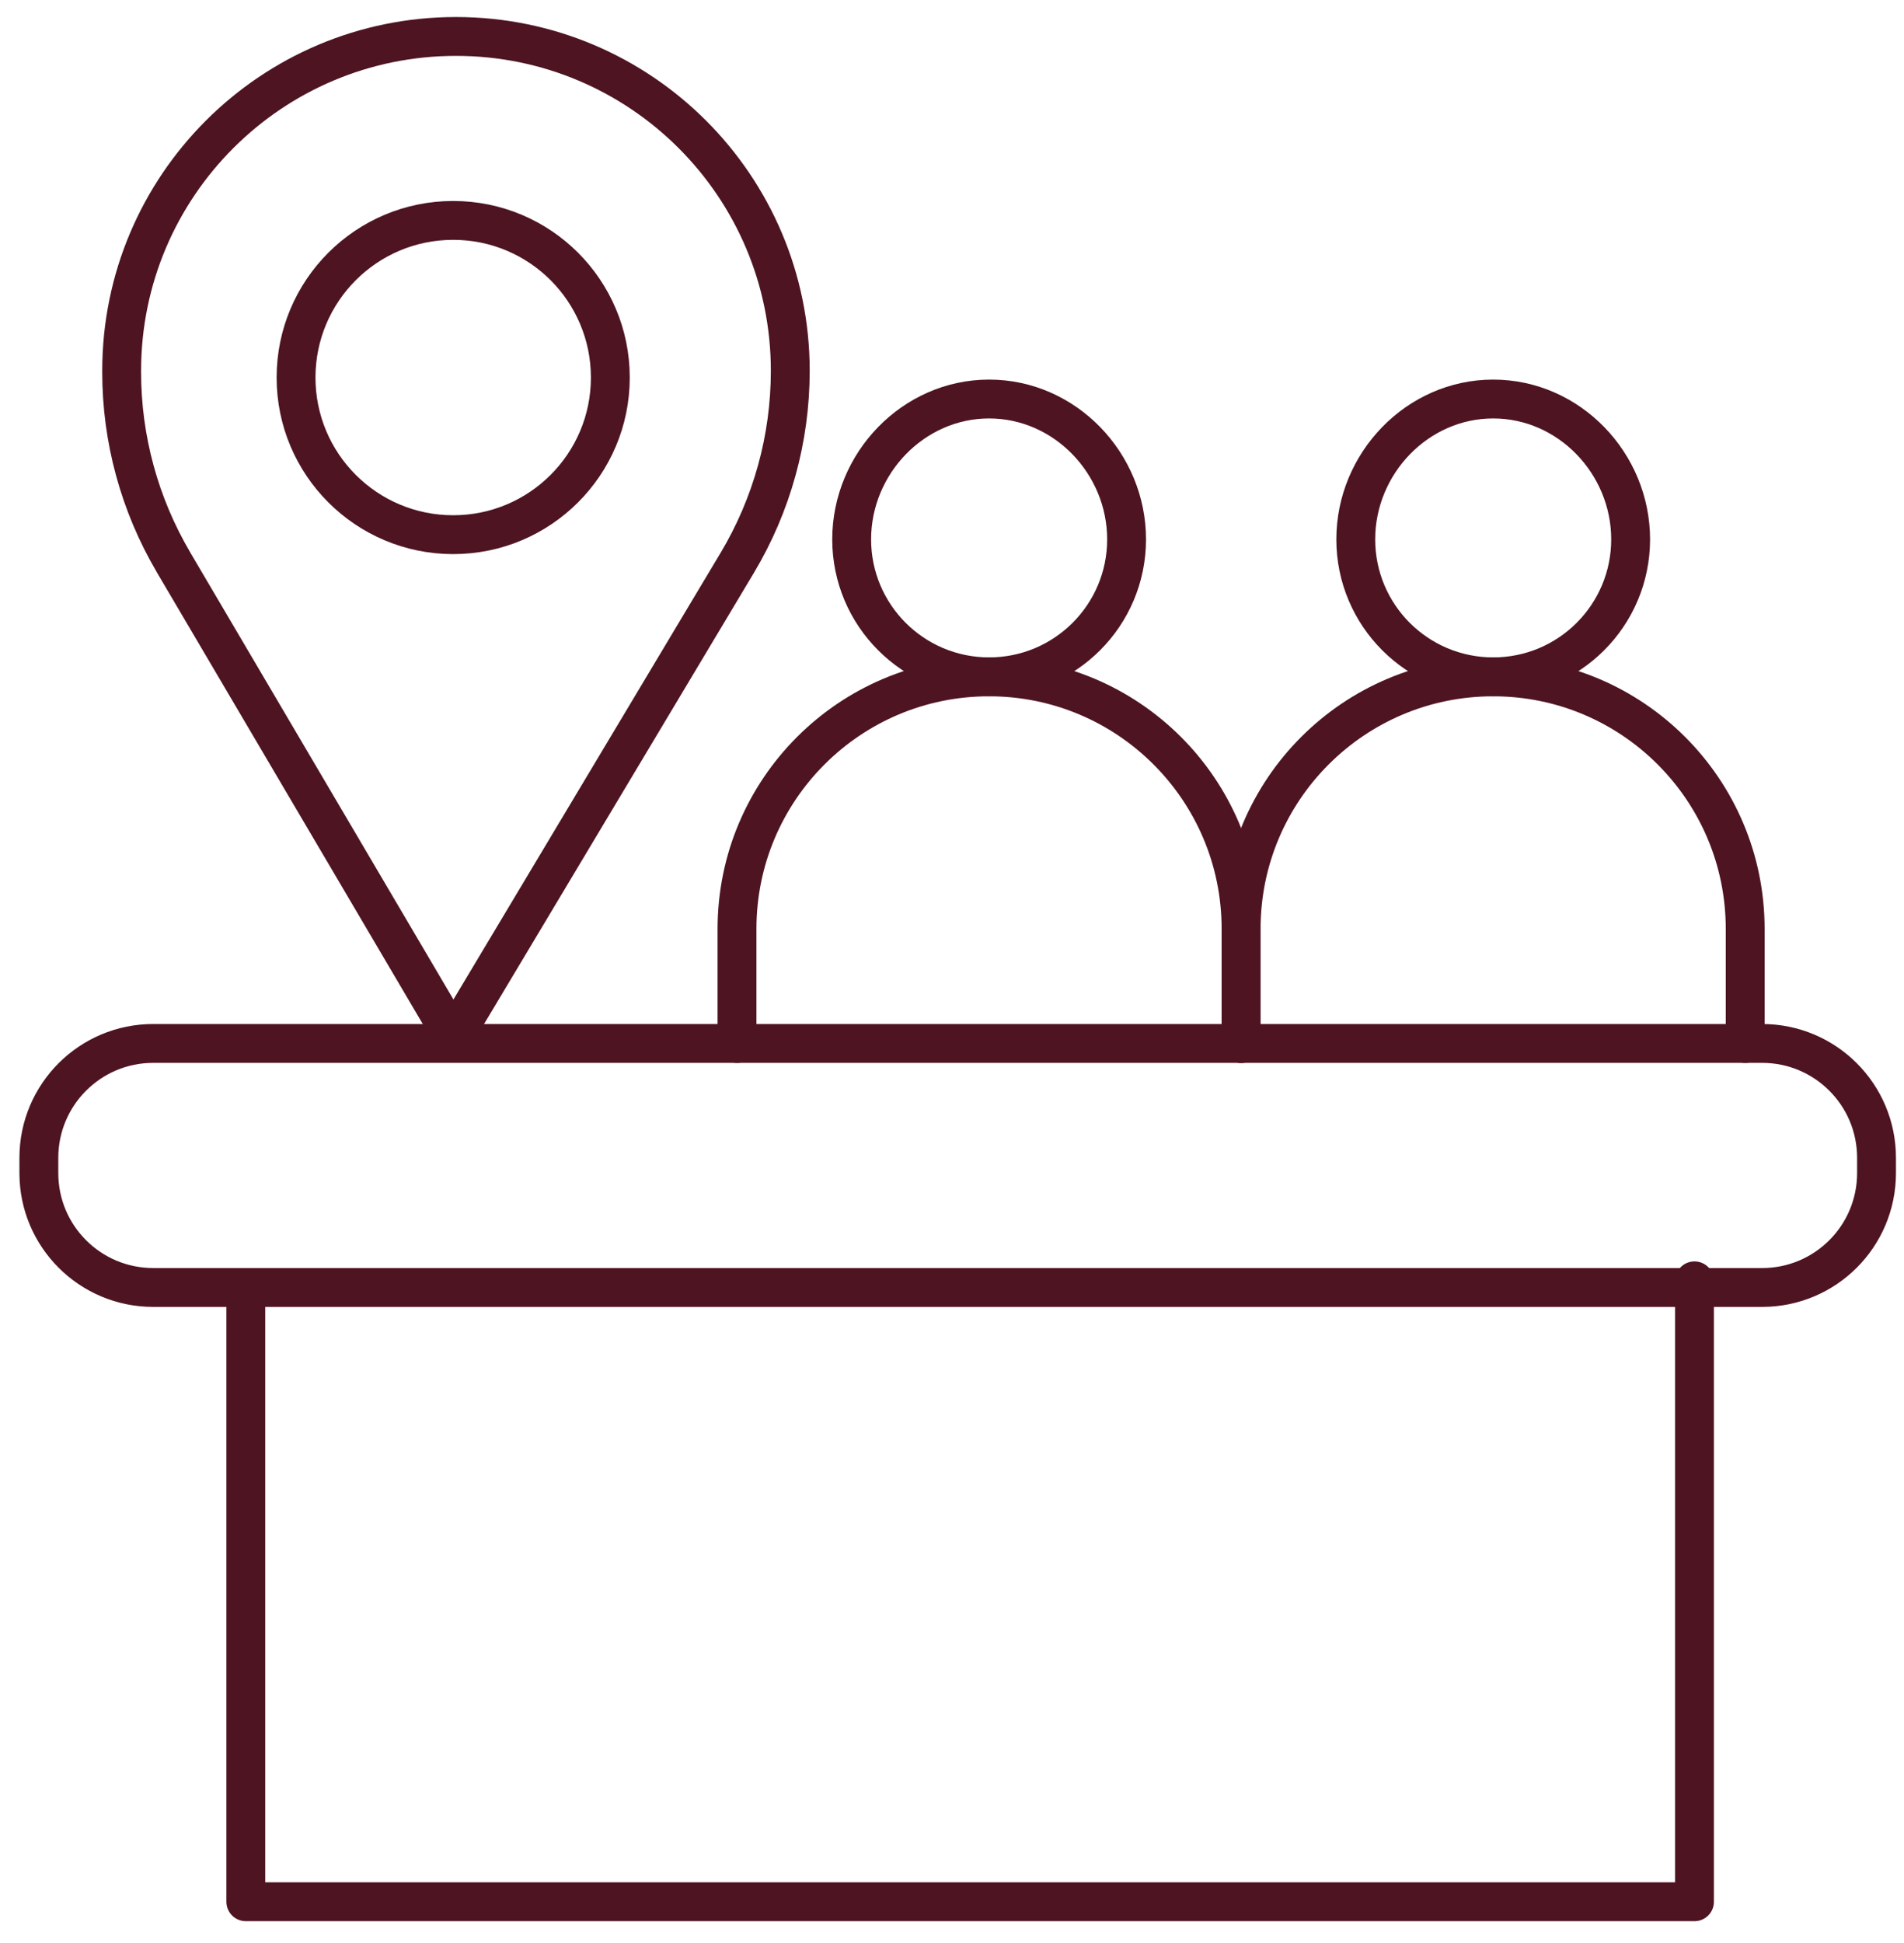 <?xml version="1.0" encoding="UTF-8"?>
<svg xmlns="http://www.w3.org/2000/svg" width="49" height="50" viewBox="0 0 49 50" fill="none">
  <path d="M31.939 26.852V23.904C31.939 20.322 29.035 17.418 25.453 17.418C21.87 17.418 18.967 20.321 18.967 23.904V26.852" stroke="#4E1422" stroke-linecap="round" stroke-linejoin="round"></path>
  <path d="M28.993 13.88C28.993 15.834 27.409 17.417 25.455 17.417C23.502 17.417 21.918 15.834 21.918 13.88C21.918 11.927 23.502 10.268 25.455 10.268C27.409 10.268 28.993 11.925 28.993 13.88Z" stroke="#4E1422" stroke-linecap="round" stroke-linejoin="round"></path>
  <path d="M44.913 26.852V23.904C44.913 20.322 42.01 17.418 38.427 17.418C34.845 17.418 31.941 20.321 31.941 23.904V26.852" stroke="#4E1422" stroke-linecap="round" stroke-linejoin="round"></path>
  <path d="M41.965 13.88C41.965 15.834 40.382 17.417 38.428 17.417C36.474 17.417 34.891 15.834 34.891 13.88C34.891 11.927 36.474 10.268 38.428 10.268C40.382 10.268 41.965 11.925 41.965 13.88Z" stroke="#4E1422" stroke-linecap="round" stroke-linejoin="round"></path>
  <path d="M43.608 32.96V48.938H6.326V33.308" stroke="#4E1422" stroke-linecap="round" stroke-linejoin="round"></path>
  <path d="M45.35 33.131H3.944C2.318 33.131 1 31.814 1 30.187V29.795C1 28.169 2.317 26.851 3.944 26.851H45.349C46.975 26.851 48.293 28.168 48.293 29.795V30.187C48.293 31.813 46.976 33.131 45.349 33.131H45.35Z" stroke="#4E1422" stroke-linecap="round" stroke-linejoin="round"></path>
  <path d="M11.663 13.759C13.896 13.759 15.707 11.949 15.707 9.716C15.707 7.482 13.896 5.672 11.663 5.672C9.43 5.672 7.619 7.482 7.619 9.716C7.619 11.949 9.43 13.759 11.663 13.759Z" stroke="#4E1422" stroke-linecap="round" stroke-linejoin="round"></path>
  <path d="M4.461 14.463L11.666 26.7L18.973 14.484C19.867 12.99 20.338 11.283 20.338 9.542C20.338 4.79 16.486 0.938 11.735 0.938C6.983 0.938 3.131 4.79 3.131 9.542V9.578C3.131 11.296 3.591 12.983 4.462 14.463H4.461Z" stroke="#4E1422" stroke-linecap="round" stroke-linejoin="round"></path>
</svg>
